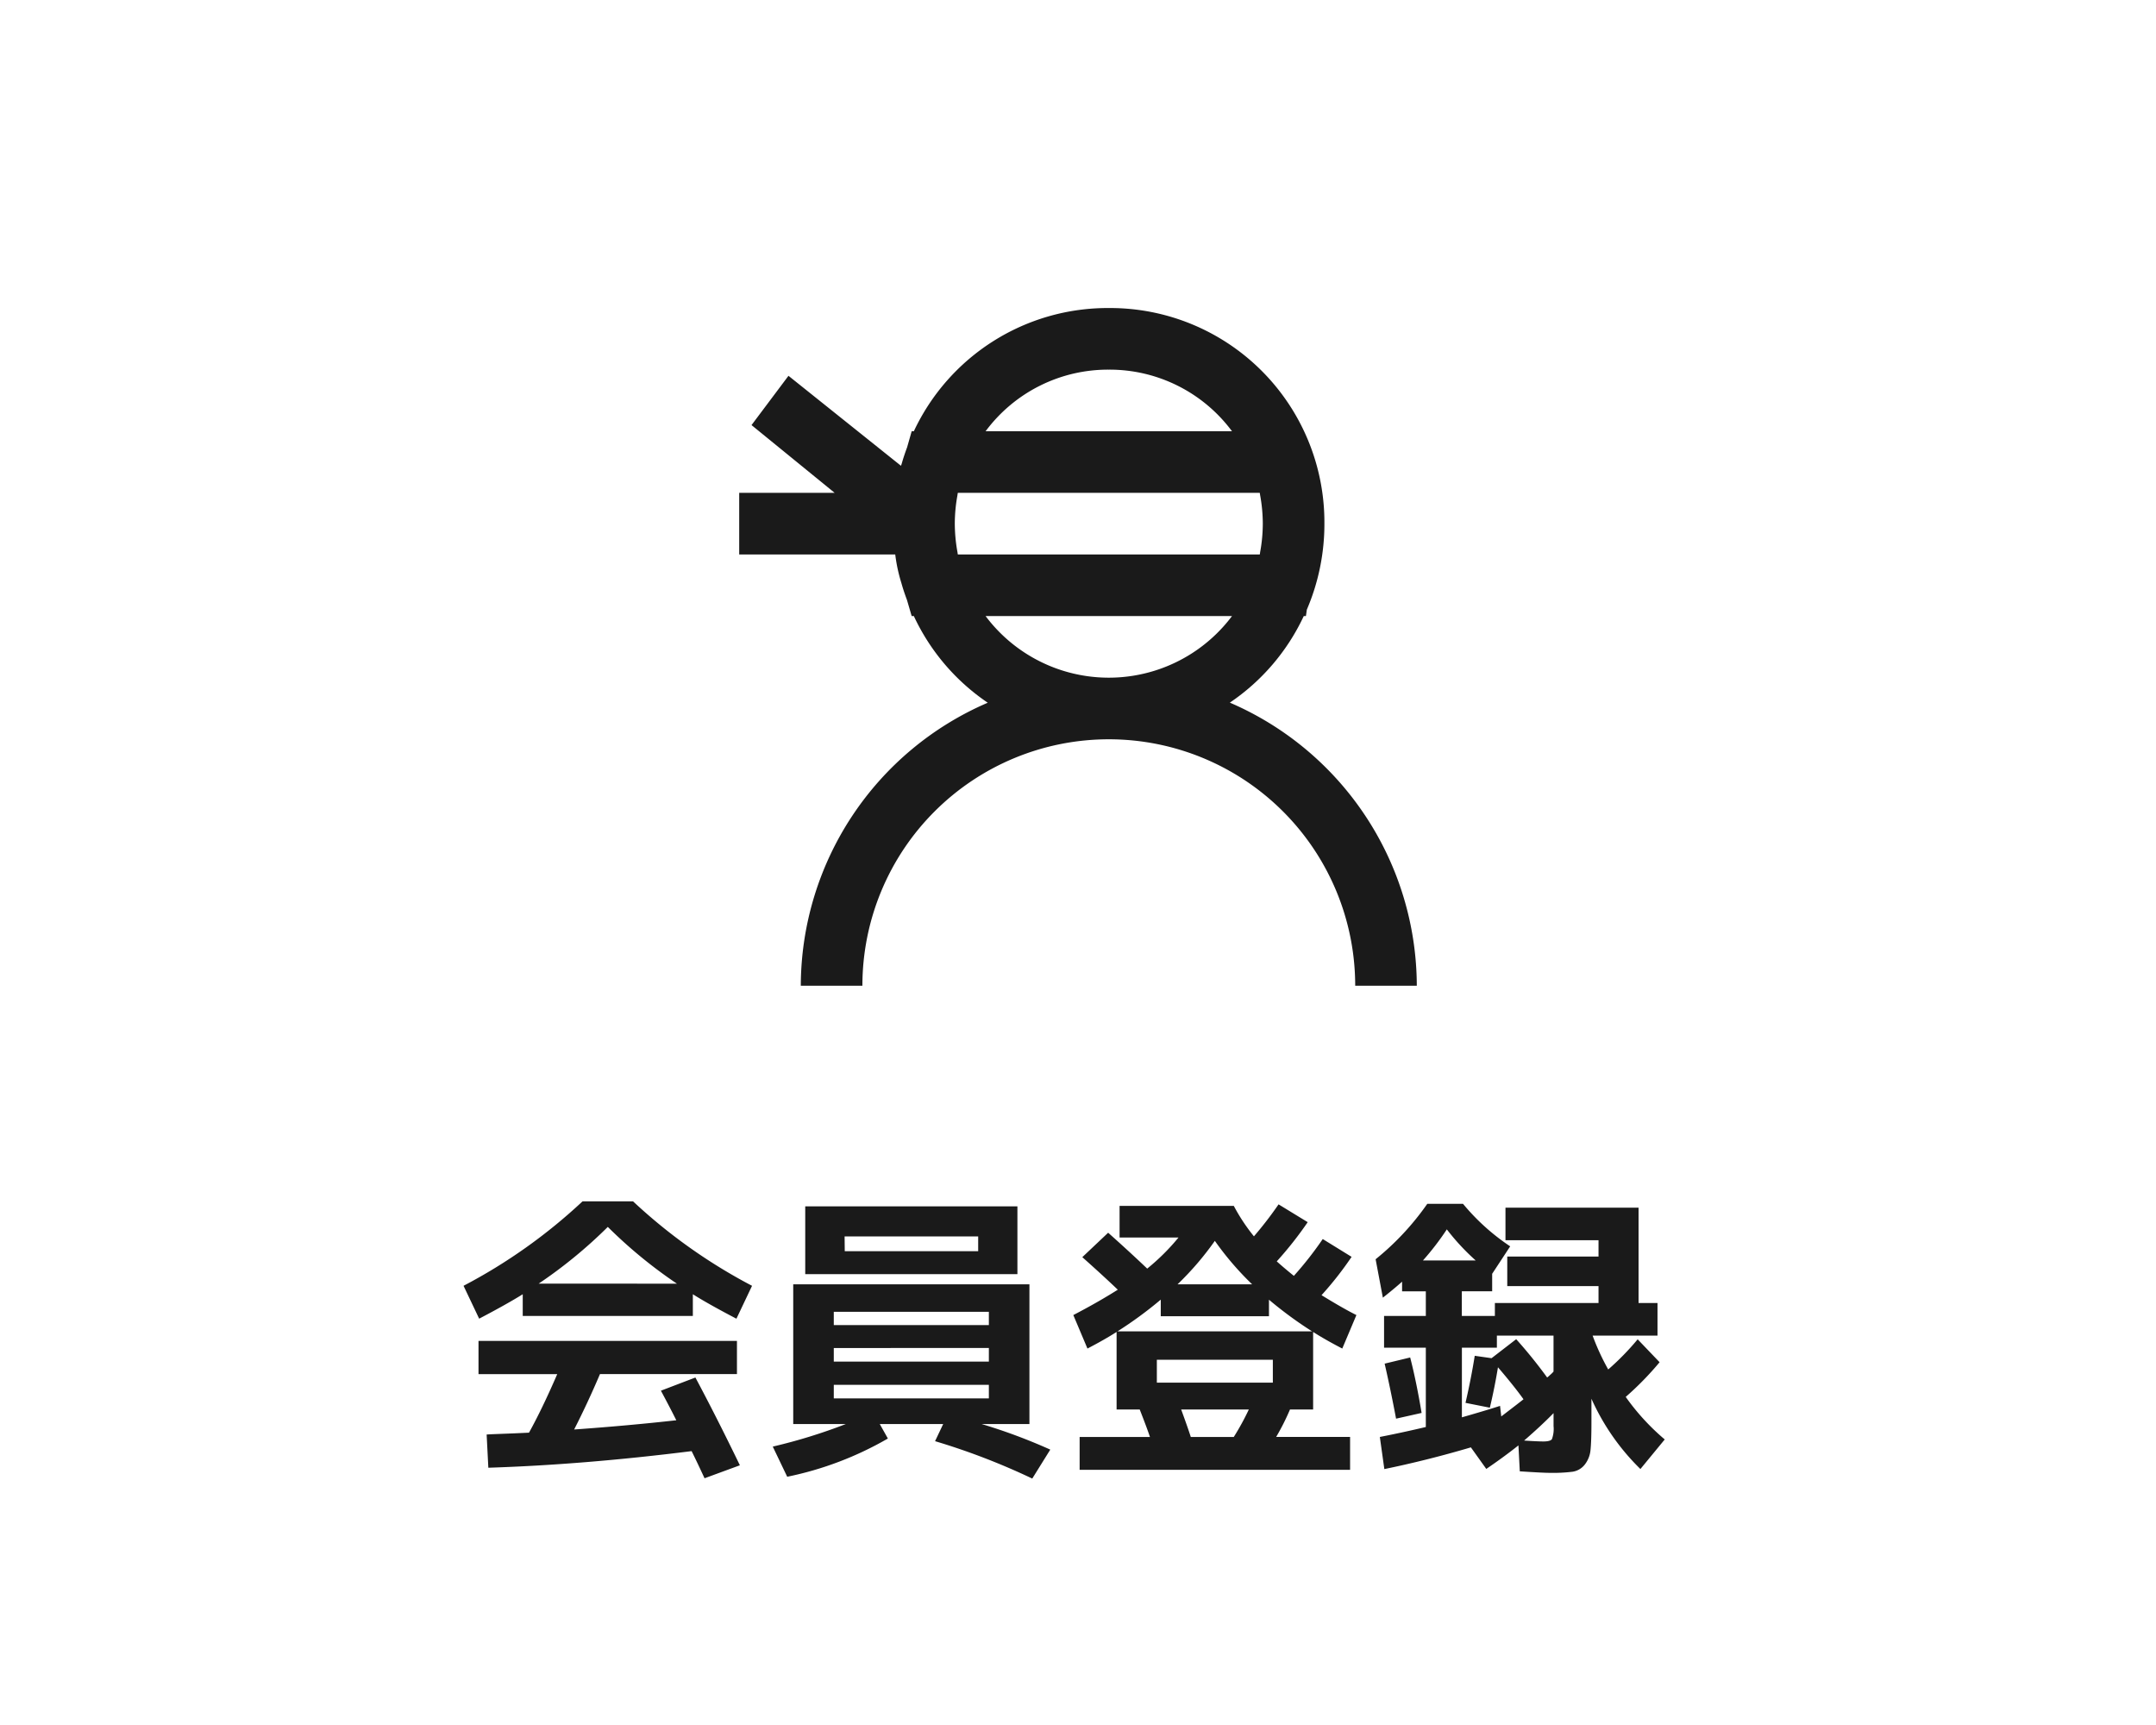 <svg xmlns="http://www.w3.org/2000/svg" width="70" height="56" viewBox="0 0 70 56">
  <g id="icon_login_01" transform="translate(-285 159)">
    <rect id="長方形_70" data-name="長方形 70" width="70" height="56" transform="translate(285 -159)" fill="#fff"/>
    <path id="パス_83" data-name="パス 83" d="M-12.505-5.114v.705h-5.523v-.705q-.5.313-1.415.793l-.507-1.067A17.6,17.6,0,0,0-16.086-8.13h1.639a17.6,17.6,0,0,0,3.864,2.742L-11.09-4.32Q-12.008-4.8-12.505-5.114Zm-.517-.343A15.343,15.343,0,0,1-15.266-7.3a15.343,15.343,0,0,1-2.244,1.841Zm.6,3.046q.7,1.312,1.444,2.85L-12.125.86q-.254-.548-.42-.881-3.513.441-6.6.539L-19.2-.56q.156-.01.434-.02l.507-.02.434-.02q.42-.754.917-1.9h-2.556V-3.6h8.391v1.077H-15.52q-.4.94-.839,1.8,1.776-.127,3.317-.3-.185-.372-.5-.96Zm4.849-4.1h4.332v-.48H-7.578Zm0,.744H-8.856v-2.2h6.889v2.2ZM-7.929-.9H-9.246V-5.437h7.669V-.9H-3.128A18.067,18.067,0,0,1-.9-.07l-.585.94A21.951,21.951,0,0,0-4.641-.344L-4.377-.9H-6.436l.263.47A10.886,10.886,0,0,1-9.441.811L-9.91-.168A17.708,17.708,0,0,0-7.539-.9Zm0-1.273v.441h5.035v-.441Zm0-1.195v.441h5.035V-3.37Zm0-.744h5.035v-.431H-7.929ZM2.56-2.244H6.326v-.744H2.56ZM1.282-3.909H7.6A12.945,12.945,0,0,1,6.2-4.937V-4.4H2.687v-.539A12.945,12.945,0,0,1,1.282-3.909ZM5.058-.481a8.306,8.306,0,0,0,.488-.891H3.35q.215.588.312.891ZM4.443-6.847a9.719,9.719,0,0,1-1.21,1.41h2.42A9.719,9.719,0,0,1,4.443-6.847ZM1.35-6.955V-7.983H5.058a6.051,6.051,0,0,0,.654.989,12.037,12.037,0,0,0,.8-1.038l.946.578A11.849,11.849,0,0,1,6.453-6.181q.263.235.556.47a11.427,11.427,0,0,0,.937-1.195l.937.578a11.015,11.015,0,0,1-.976,1.244q.7.431,1.132.646L8.58-3.351q-.566-.294-.946-.539v2.517H6.883a7.643,7.643,0,0,1-.449.891h2.4V.586H.053V-.481H2.336q-.1-.3-.332-.891H1.253V-3.89q-.381.245-.946.539L-.152-4.438q.79-.411,1.444-.823Q.853-5.682.14-6.318l.839-.793q.693.617,1.268,1.165A7.071,7.071,0,0,0,3.263-6.955Zm11.562.744a7.328,7.328,0,0,1-.937-1.009A8.715,8.715,0,0,1,11.2-6.211ZM15.44-1.255q-.39.4-.956.891.439.029.624.029.224,0,.278-.073a.956.956,0,0,0,.054-.426ZM9.956-2.861l.829-.2q.2.774.371,1.8l-.829.186Q10.151-2.009,9.956-2.861Zm2.625,1.273q.185-.8.3-1.528l.546.078.8-.617a15.376,15.376,0,0,1,1.005,1.244q.039-.029.107-.093a.857.857,0,0,0,.1-.1V-3.772H13.6v.392H12.464v2.262q.82-.235,1.239-.372l.039.343q.654-.5.722-.558-.3-.421-.829-1.038-.107.656-.263,1.312ZM18.2-7.924V-4.83h.615v1.058H16.708a7.455,7.455,0,0,0,.507,1.1,8.541,8.541,0,0,0,.956-.979l.712.744a9.957,9.957,0,0,1-1.1,1.126A7.425,7.425,0,0,0,19.05-.4l-.79.96a7.426,7.426,0,0,1-1.59-2.282v.764q0,.607-.029.891a.9.9,0,0,1-.185.48.622.622,0,0,1-.4.235A5.2,5.2,0,0,1,15.3.684q-.2,0-.956-.049L14.3-.207q-.468.372-1.044.764l-.5-.7q-1.425.421-2.81.705L9.8-.481q.751-.147,1.493-.323V-3.38H9.937V-4.409h1.356v-.8h-.771v-.313q-.263.235-.624.519L9.663-6.25a8.7,8.7,0,0,0,1.678-1.8H12.5a7.067,7.067,0,0,0,1.532,1.381l-.585.891v.568h-.985v.8h1.073V-4.83H16.9v-.548H13.937v-.96H16.9v-.529H13.879V-7.924Z" transform="translate(320 -111.87)" fill="#1a1a1a"/>
    <path id="パス_31" data-name="パス 31" d="M16,5A6.95,6.95,0,0,0,9.67,9H9.6l-.149.523q-.1.266-.178.54c-.006.02-.015.038-.021.058L5.6,7.2,4.4,8.8,7.1,11H4v2H9.066a5.267,5.267,0,0,0,.2.928c.052.187.114.369.181.549L9.6,15h.07a6.926,6.926,0,0,0,2.4,2.813A10.029,10.029,0,0,0,6,27H8a8,8,0,0,1,16,0h2a10.036,10.036,0,0,0-6.07-9.19A6.93,6.93,0,0,0,22.33,15h.07l.03-.209A7.056,7.056,0,0,0,23,12a6.957,6.957,0,0,0-7-7Zm0,2a4.95,4.95,0,0,1,4,2H12A4.95,4.95,0,0,1,16,7Zm-4.9,4h9.8c.01.031.01.07.018.1A5.265,5.265,0,0,1,21,12a5.165,5.165,0,0,1-.082.9c-.008.033-.007.073-.018.1H11.1c-.01-.031-.01-.07-.018-.1A5.265,5.265,0,0,1,11,12a5.165,5.165,0,0,1,.082-.9c.008-.033.007-.073.018-.1Zm.9,4h8a5,5,0,0,1-8,0Z" transform="translate(305 -154)" fill="#1a1a1a"/>
  </g>
</svg>
